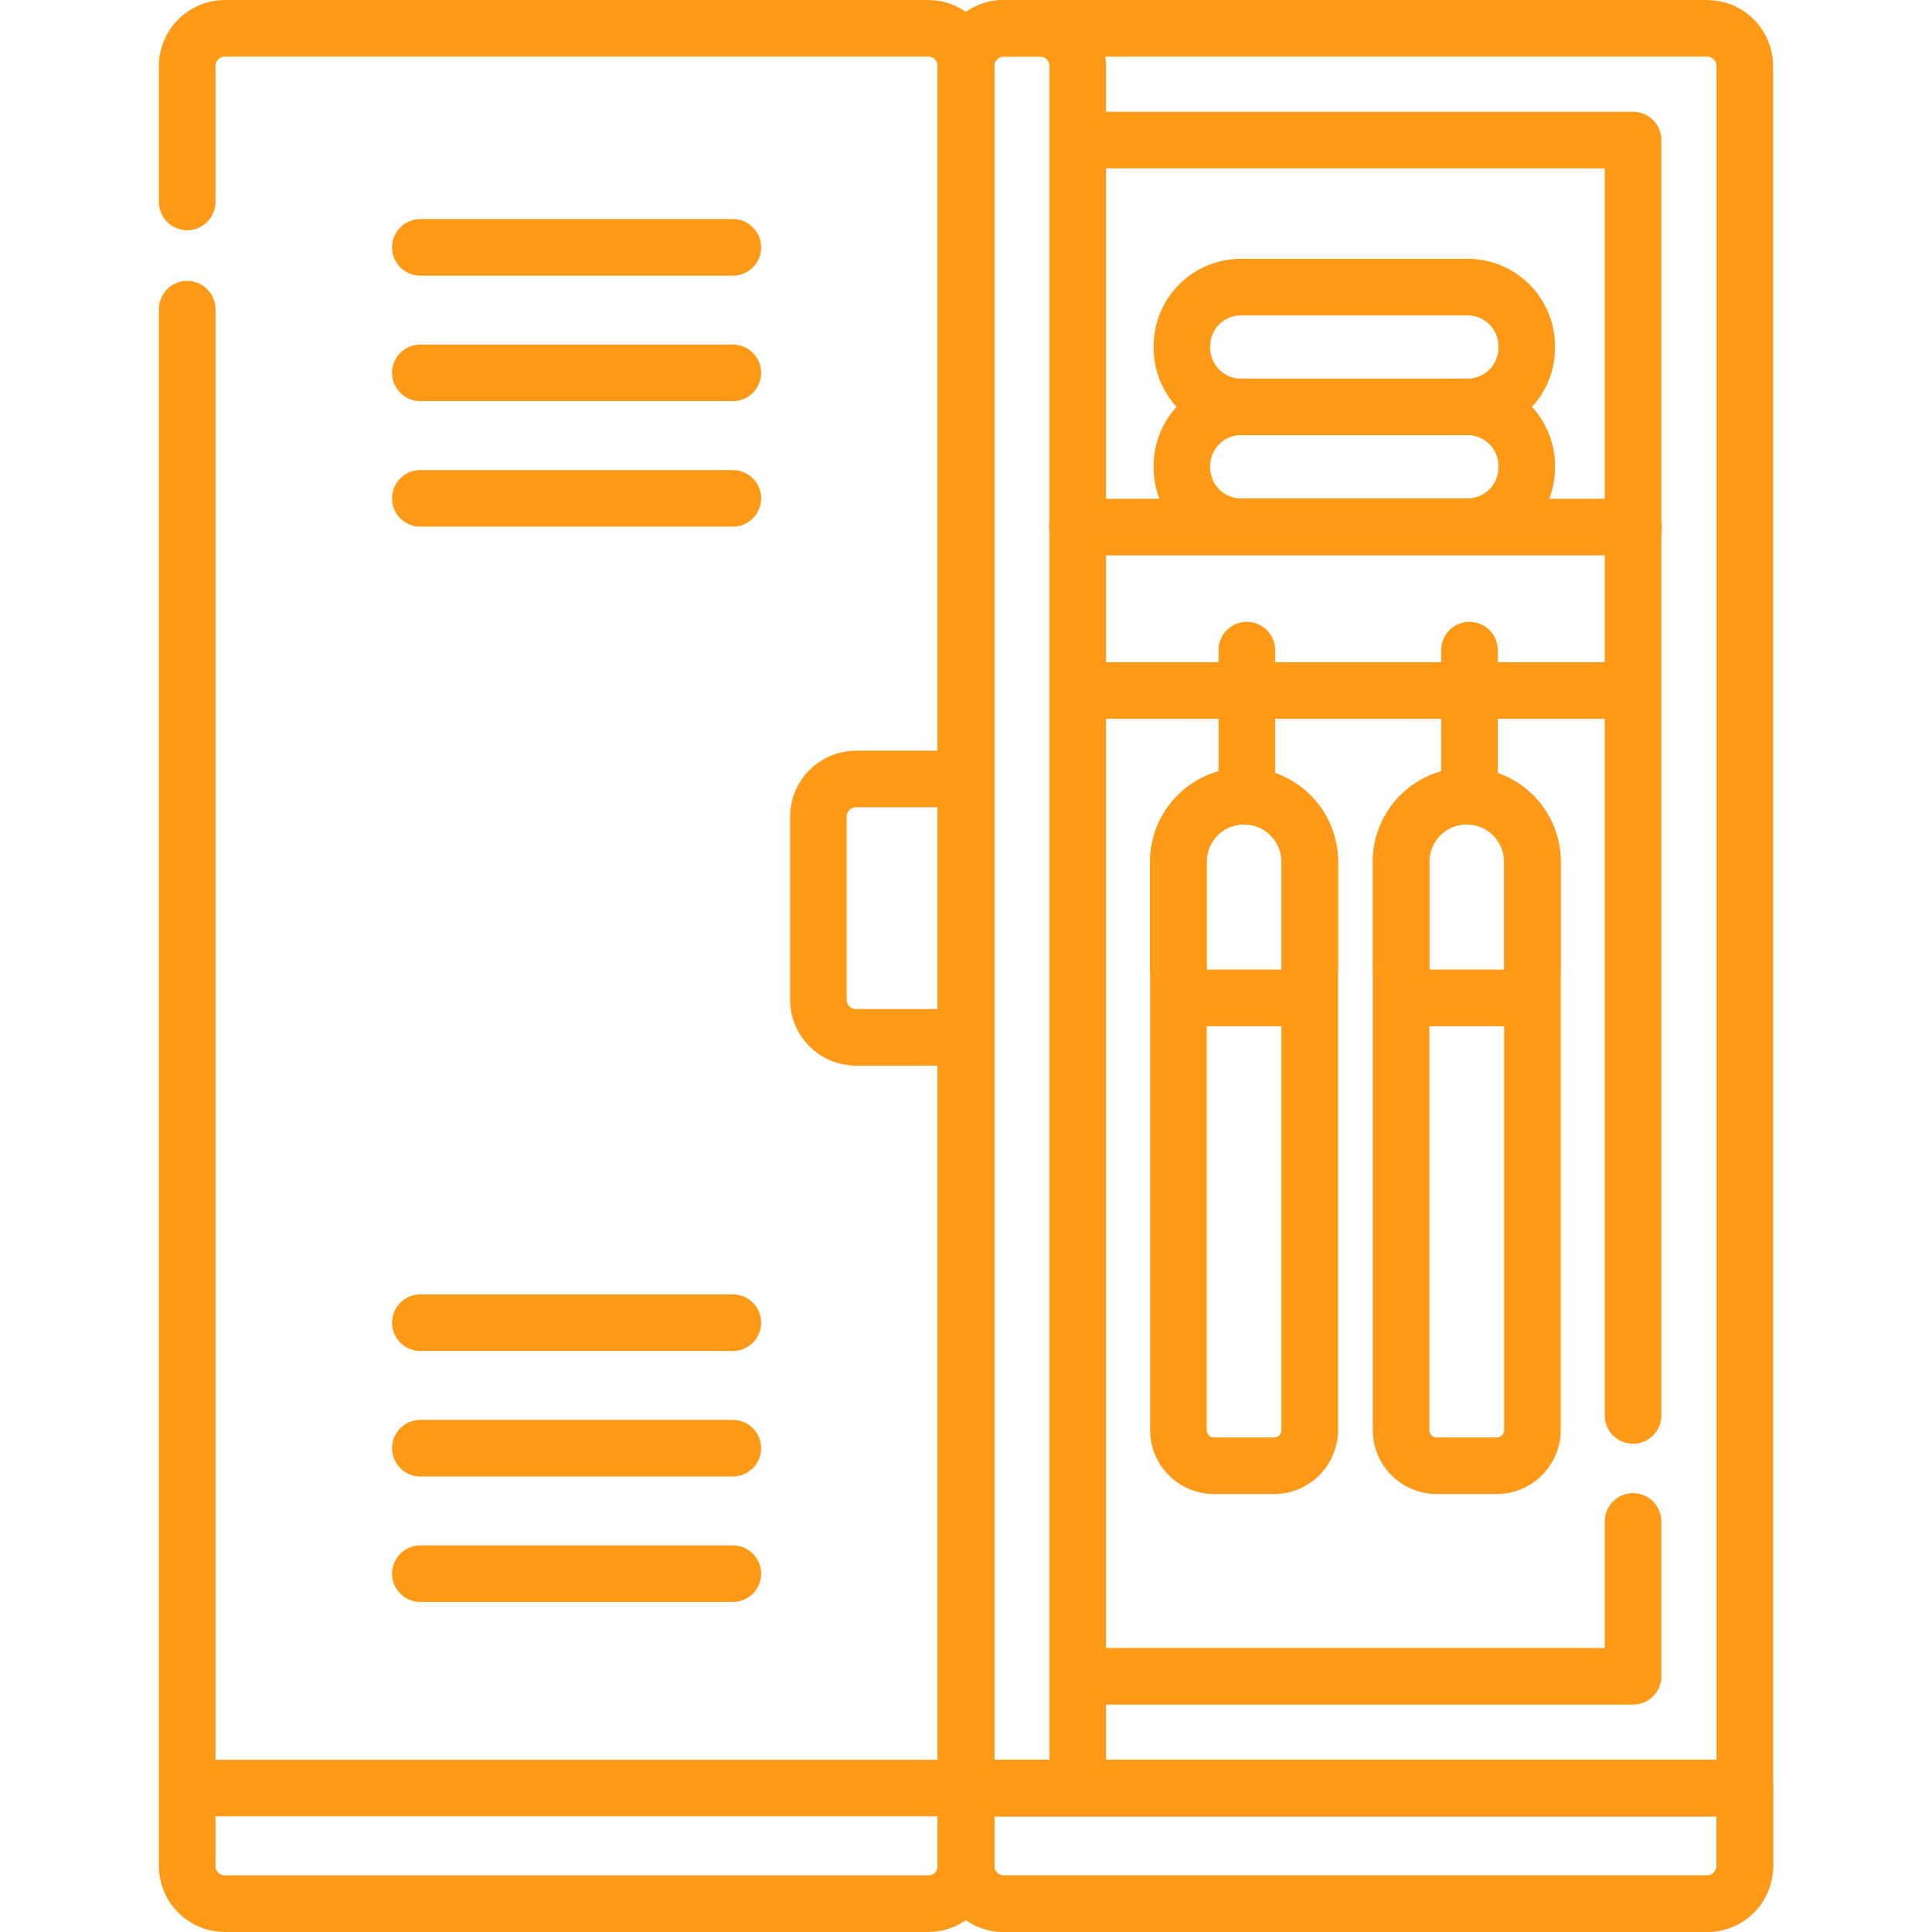 <svg xmlns="http://www.w3.org/2000/svg" version="1.1" xmlns:xlink="http://www.w3.org/1999/xlink" xmlns:svgjs="http://svgjs.com/svgjs" width="64" height="64" x="0" y="0" viewBox="0 0 512 512" style="enable-background:new 0 0 512 512" xml:space="preserve" class=""><g><path d="M49.607 53.52V17.5c0-5.523 4.477-10 10-10H246c5.523 0 10 4.477 10 10v456.351H49.607V81.942M246 504.5H59.607c-5.523 0-10-4.477-10-10v-20.649H256V494.5c0 5.523-4.477 10-10 10zM111.394 65.554h82.818M111.394 98.811h82.818M111.394 132.069h82.818M111.394 350.526h82.818M111.394 383.784h82.818M111.394 417.042h82.818" style="stroke-width:15;stroke-linecap:round;stroke-linejoin:round;stroke-miterlimit:10;" fill="none" stroke="#ff9a18" stroke-width="15" stroke-linecap="round" stroke-linejoin="round" stroke-miterlimit="10" data-original="#000000" class=""></path><path d="M226.873 274.911H256v-68.472h-29.127c-5.523 0-10 4.477-10 10v48.472c0 5.523 4.477 10 10 10zM462.393 473.851H256V17.5c0-5.523 4.477-10 10-10h186.393c5.523 0 10 4.477 10 10v456.351z" style="stroke-width:15;stroke-linecap:round;stroke-linejoin:round;stroke-miterlimit:10;" fill="none" stroke="#ff9a18" stroke-width="15" stroke-linecap="round" stroke-linejoin="round" stroke-miterlimit="10" data-original="#000000" class=""></path><path d="M285.615 473.851H256V17.5c0-5.523 4.477-10 10-10h9.615c5.523 0 10 4.477 10 10v456.351zM432.777 403.199v41.035H285.616V37.117h147.161v337.999M452.393 504.5H266c-5.523 0-10-4.477-10-10v-20.649h206.393V494.5c0 5.523-4.477 10-10 10z" style="stroke-width:15;stroke-linecap:round;stroke-linejoin:round;stroke-miterlimit:10;" fill="none" stroke="#ff9a18" stroke-width="15" stroke-linecap="round" stroke-linejoin="round" stroke-miterlimit="10" data-original="#000000" class=""></path><path d="M452.393 504.5H266c-5.523 0-10-4.477-10-10v-20.649h206.393V494.5c0 5.523-4.477 10-10 10zM388.945 139.567h-60.074c-8.64 0-15.645-7.004-15.645-15.645v-.447c0-8.64 7.004-15.645 15.645-15.645h60.074c8.64 0 15.645 7.004 15.645 15.645v.447c0 8.64-7.005 15.645-15.645 15.645zM388.945 107.83h-60.074c-8.64 0-15.645-7.004-15.645-15.645v-.447c0-8.64 7.004-15.645 15.645-15.645h60.074c8.64 0 15.645 7.004 15.645 15.645v.447c0 8.641-7.005 15.645-15.645 15.645zM285.508 139.677h147.377M286.323 182.988H432.07M389.43 210.976v-38.684M371.299 378.973V228.377c0-9.61 7.791-17.401 17.401-17.401h0c9.61 0 17.401 7.791 17.401 17.401v150.595a9.468 9.468 0 0 1-9.467 9.467h-15.869c-5.227.001-9.466-4.238-9.466-9.466z" style="stroke-width:15;stroke-linecap:round;stroke-linejoin:round;stroke-miterlimit:10;" fill="none" stroke="#ff9a18" stroke-width="15" stroke-linecap="round" stroke-linejoin="round" stroke-miterlimit="10" data-original="#000000" class=""></path><path d="M371.299 256.71v-28.333c0-9.61 7.791-17.401 17.401-17.401h0c9.61 0 17.401 7.791 17.401 17.401v28.333a7.748 7.748 0 0 1-7.748 7.748h-19.306a7.748 7.748 0 0 1-7.748-7.748zM330.422 210.976v-38.684M312.291 378.973V228.377c0-9.61 7.791-17.401 17.401-17.401h0c9.61 0 17.401 7.791 17.401 17.401v150.595a9.467 9.467 0 0 1-9.467 9.467h-15.868c-5.228.001-9.467-4.238-9.467-9.466z" style="stroke-width:15;stroke-linecap:round;stroke-linejoin:round;stroke-miterlimit:10;" fill="none" stroke="#ff9a18" stroke-width="15" stroke-linecap="round" stroke-linejoin="round" stroke-miterlimit="10" data-original="#000000" class=""></path><path d="M312.291 256.71v-28.333c0-9.61 7.791-17.401 17.401-17.401h0c9.61 0 17.401 7.791 17.401 17.401v28.333a7.748 7.748 0 0 1-7.748 7.748H320.04a7.748 7.748 0 0 1-7.749-7.748z" style="stroke-width:15;stroke-linecap:round;stroke-linejoin:round;stroke-miterlimit:10;" fill="none" stroke="#ff9a18" stroke-width="15" stroke-linecap="round" stroke-linejoin="round" stroke-miterlimit="10" data-original="#000000" class=""></path></g></svg>
